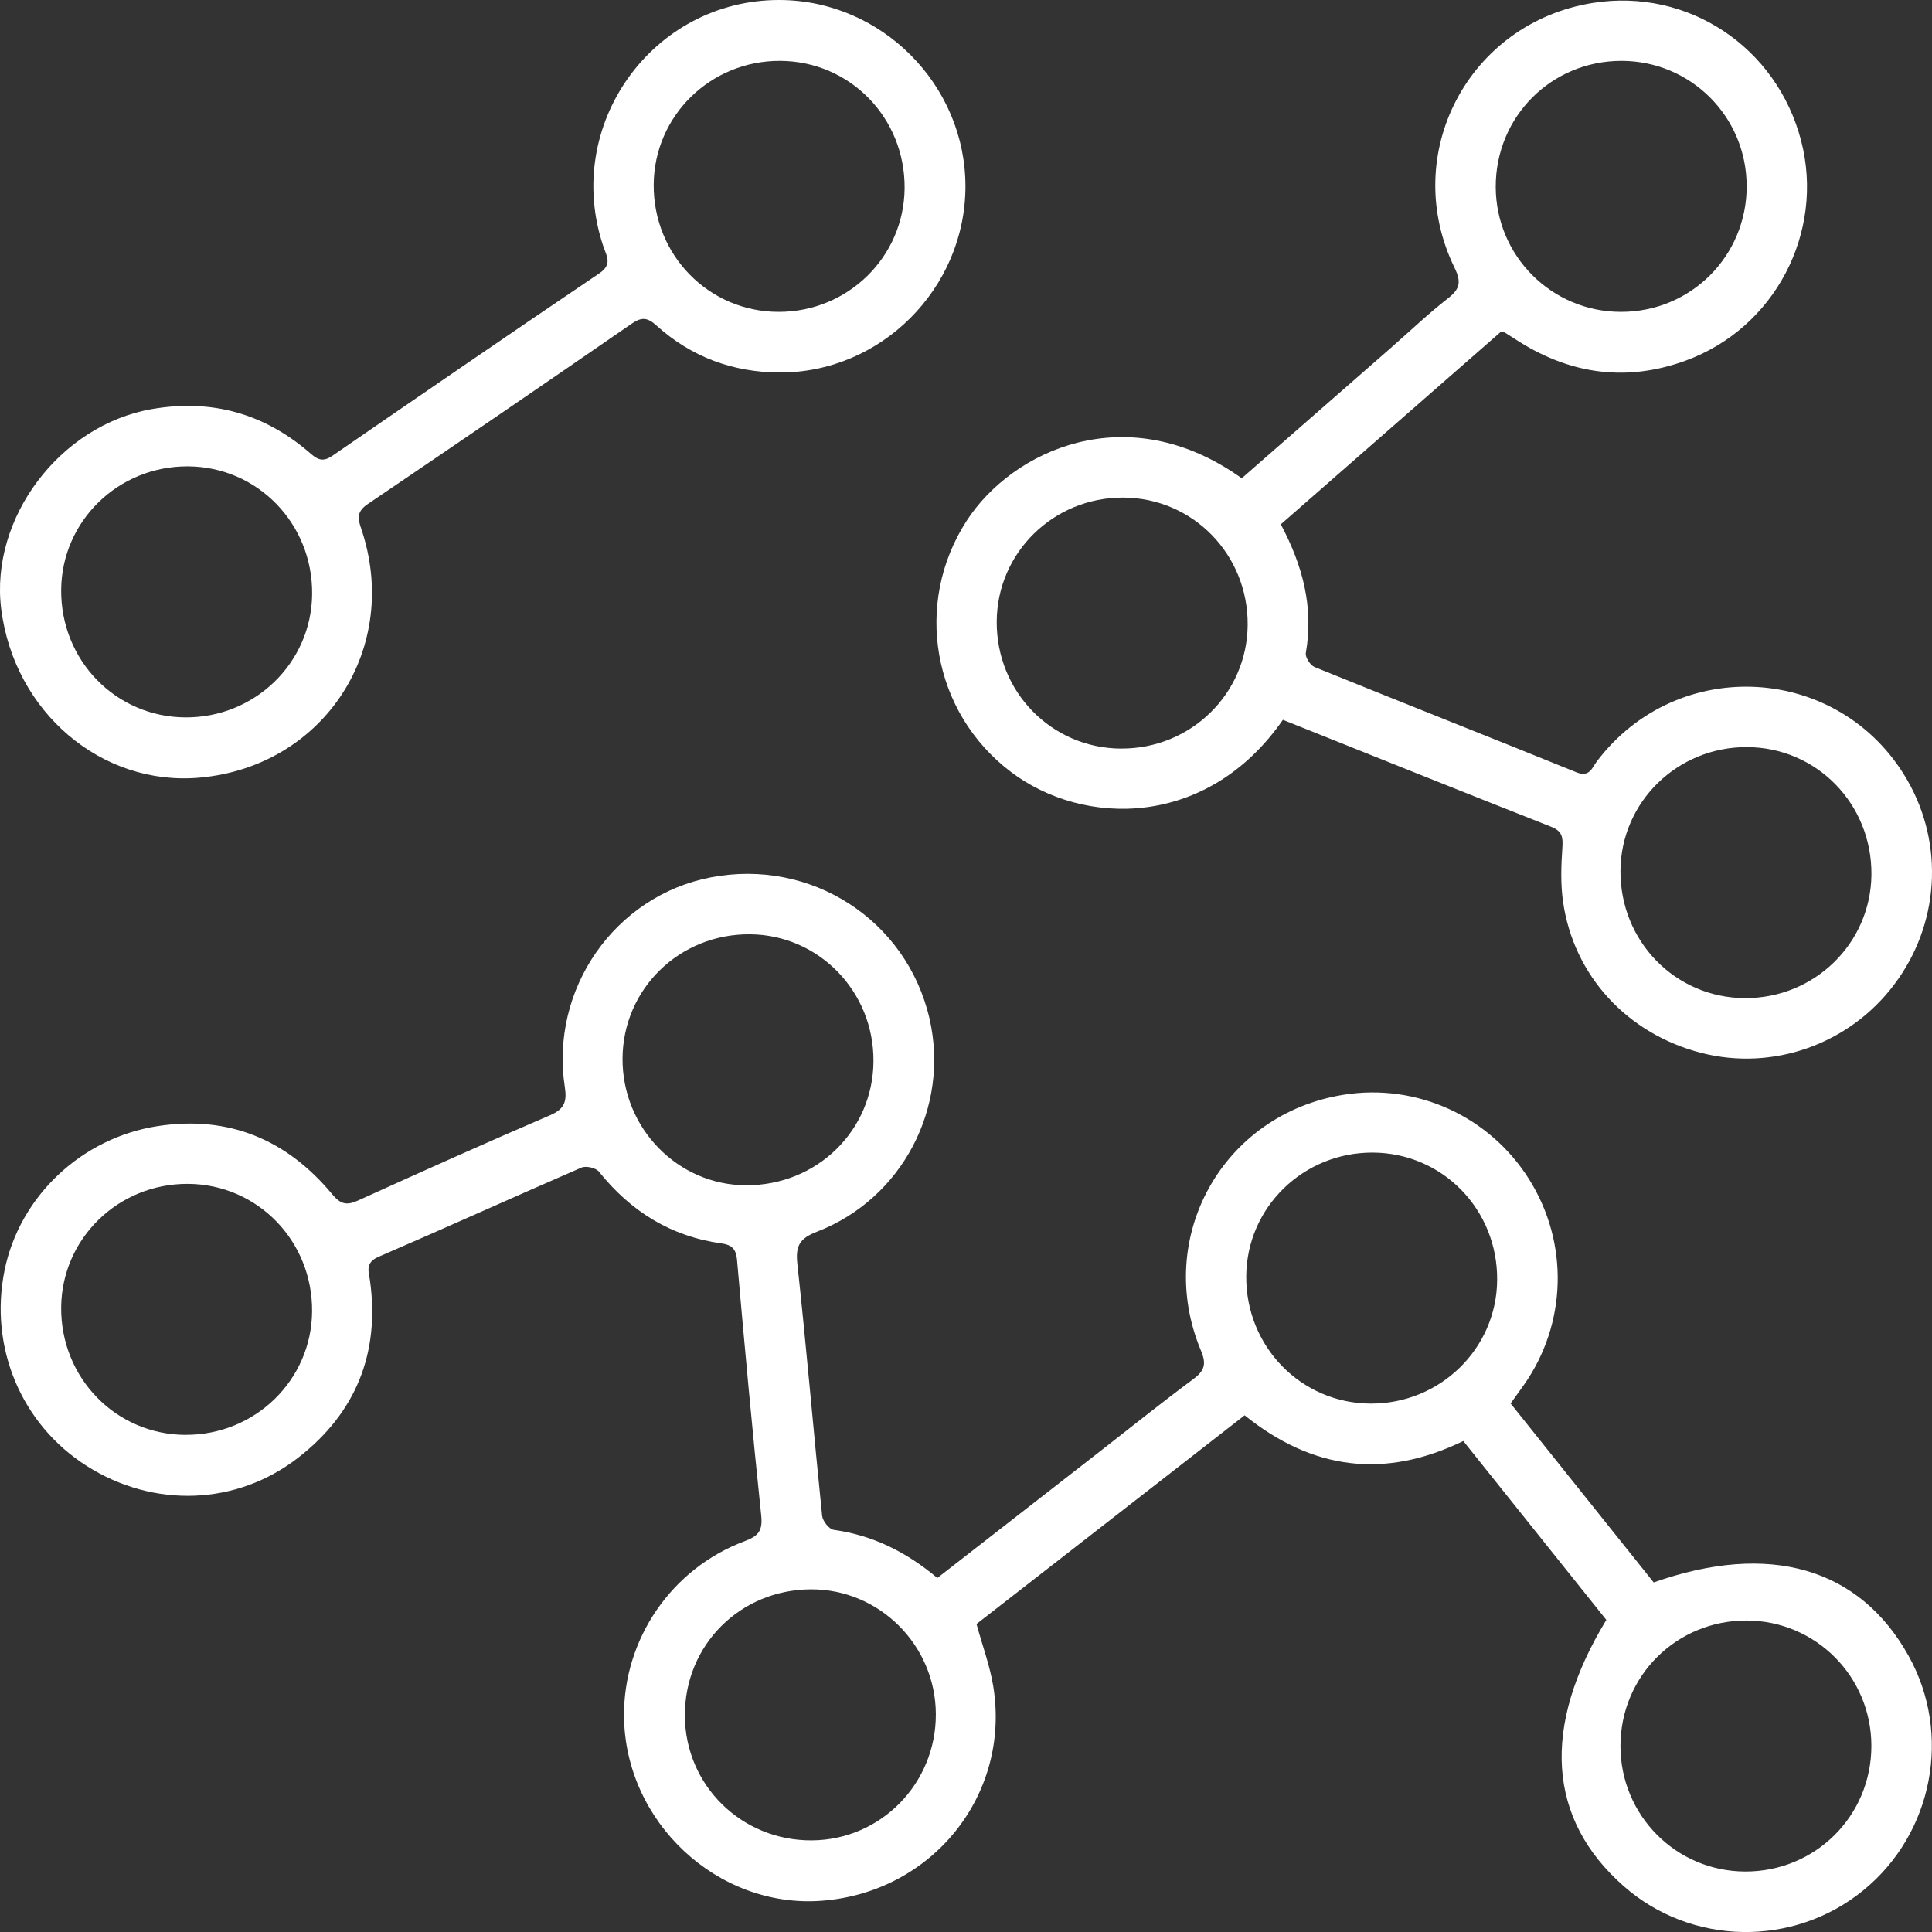 <svg xmlns="http://www.w3.org/2000/svg" width="80" height="80" viewBox="0 0 80 80" fill="none"><rect x="0" y="0" width="80" height="80" fill="#333333" stroke="none"/><g clip-path="url(#clip0_1075_166)"><path d="M38.81 65.343C41.105 63.556 43.374 61.79 45.643 60.024C46.895 59.05 48.132 58.054 49.407 57.11C49.872 56.766 49.967 56.492 49.729 55.927C47.768 51.239 50.637 46.123 55.644 45.33C58.673 44.849 61.684 46.225 63.322 48.839C64.973 51.475 64.885 54.816 63.097 57.353C62.928 57.591 62.756 57.827 62.551 58.115C64.539 60.6 66.516 63.073 68.476 65.525C73.273 63.83 77 64.919 79.031 68.567C80.835 71.806 80.043 75.916 77.165 78.269C74.264 80.641 70.035 80.57 67.232 78.1C64.079 75.326 63.817 71.512 66.515 67.077C64.555 64.625 62.579 62.154 60.592 59.669C57.338 61.251 54.351 60.871 51.538 58.605C47.822 61.498 44.113 64.382 40.435 67.246C40.681 68.15 40.994 68.982 41.131 69.842C41.853 74.334 38.59 78.373 34.01 78.708C29.705 79.024 25.877 75.444 25.839 71.066C25.813 67.883 27.795 64.957 30.819 63.823C31.397 63.606 31.588 63.398 31.52 62.75C31.149 59.221 30.828 55.686 30.517 52.152C30.477 51.702 30.277 51.544 29.885 51.489C27.779 51.199 26.118 50.162 24.799 48.514C24.674 48.358 24.266 48.266 24.078 48.347C21.269 49.565 18.481 50.832 15.669 52.044C15.101 52.289 15.272 52.666 15.322 53.036C15.732 56.045 14.732 58.502 12.357 60.352C9.791 62.351 6.35 62.453 3.595 60.704C0.884 58.985 -0.46 55.79 0.189 52.6C0.812 49.539 3.377 47.111 6.538 46.628C9.477 46.18 11.878 47.188 13.754 49.449C14.098 49.862 14.348 49.928 14.824 49.712C17.464 48.513 20.11 47.325 22.776 46.18C23.368 45.927 23.481 45.618 23.389 45.022C22.761 40.959 25.453 37.1 29.427 36.331C33.574 35.527 37.543 38.087 38.487 42.171C39.336 45.843 37.366 49.636 33.826 51.004C33.114 51.279 32.935 51.581 33.017 52.334C33.394 55.809 33.687 59.293 34.043 62.769C34.066 62.984 34.333 63.321 34.522 63.347C36.145 63.571 37.539 64.271 38.812 65.339L38.81 65.343ZM36.168 43.928C36.18 41.047 33.904 38.712 31.059 38.687C28.137 38.661 25.79 40.95 25.778 43.836C25.764 46.71 28.062 49.07 30.887 49.08C33.824 49.093 36.157 46.818 36.169 43.928H36.168ZM7.675 59.414C10.555 59.43 12.897 57.153 12.923 54.311C12.95 51.388 10.664 49.035 7.781 49.021C4.899 49.007 2.561 51.282 2.533 54.125C2.505 57.049 4.791 59.4 7.675 59.416V59.414ZM33.571 65.811C30.642 65.827 28.351 68.123 28.359 71.033C28.366 73.924 30.706 76.227 33.619 76.206C36.47 76.187 38.758 73.858 38.751 70.984C38.744 68.124 36.413 65.796 33.572 65.811H33.571ZM77.49 72.292C77.488 69.425 75.188 67.112 72.329 67.102C69.419 67.093 67.096 69.402 67.1 72.306C67.102 75.171 69.405 77.487 72.261 77.496C75.169 77.505 77.492 75.194 77.49 72.292ZM56.753 58.12C59.628 58.134 61.97 55.849 61.994 53.008C62.02 50.084 59.734 47.74 56.845 47.726C53.965 47.714 51.629 49.992 51.604 52.836C51.578 55.754 53.873 58.108 56.753 58.12Z" fill="white"></path><path d="M53.121 29.807C50.002 34.303 44.872 34.254 41.848 31.955C38.609 29.493 37.815 24.995 40.022 21.572C41.905 18.652 46.684 16.415 51.417 19.805C53.467 18.011 55.531 16.21 57.592 14.406C58.382 13.715 59.142 12.987 59.968 12.345C60.465 11.957 60.508 11.659 60.23 11.088C57.939 6.385 60.802 0.938 65.963 0.12C69.889 -0.502 73.573 1.938 74.582 5.831C75.564 9.627 73.488 13.595 69.789 14.937C67.383 15.811 65.09 15.512 62.925 14.161C62.72 14.034 62.519 13.901 62.315 13.772C62.293 13.758 62.263 13.757 62.159 13.729C59.145 16.365 56.099 19.032 53.035 21.711C53.944 23.42 54.403 25.15 54.071 27.041C54.042 27.213 54.255 27.548 54.434 27.621C58.041 29.086 61.663 30.512 65.27 31.977C65.822 32.202 65.921 31.793 66.126 31.523C69.48 27.095 76.196 27.494 78.971 32.292C80.522 34.976 80.307 38.302 78.42 40.788C76.558 43.245 73.417 44.355 70.461 43.602C67.395 42.82 65.159 40.41 64.722 37.334C64.617 36.6 64.643 35.838 64.695 35.094C64.725 34.659 64.681 34.412 64.23 34.235C60.536 32.778 56.852 31.297 53.12 29.805L53.121 29.807ZM72.325 7.694C72.318 4.831 70.013 2.525 67.15 2.52C64.242 2.514 61.93 4.829 61.935 7.736C61.94 10.596 64.253 12.909 67.112 12.914C70.016 12.919 72.334 10.601 72.327 7.696L72.325 7.694ZM72.251 41.33C75.13 41.344 77.467 39.064 77.492 36.218C77.517 33.294 75.231 30.948 72.341 30.936C69.463 30.923 67.124 33.202 67.1 36.046C67.076 38.969 69.364 41.316 72.249 41.33H72.251ZM46.428 30.996C49.306 31.009 51.641 28.727 51.663 25.881C51.688 22.962 49.394 20.614 46.507 20.604C43.629 20.593 41.296 22.873 41.272 25.719C41.247 28.64 43.539 30.986 46.426 30.998L46.428 30.996Z" fill="white"></path><path d="M32.281 3.50419e-05C36.503 0.012 39.982 3.506 39.977 7.726C39.97 11.945 36.477 15.451 32.26 15.425C30.338 15.413 28.616 14.777 27.184 13.48C26.813 13.143 26.568 13.119 26.158 13.402C22.53 15.905 18.89 18.395 15.239 20.864C14.815 21.151 14.787 21.397 14.945 21.855C16.64 26.801 13.445 31.734 8.272 32.2C4.208 32.566 0.587 29.489 0.05 25.217C-0.423 21.446 2.486 17.598 6.293 16.939C8.788 16.509 10.98 17.134 12.873 18.792C13.195 19.075 13.418 19.112 13.77 18.869C17.447 16.34 21.124 13.812 24.821 11.315C25.363 10.95 25.12 10.605 24.988 10.216C23.283 5.199 27.005 -0.016 32.281 3.50419e-05ZM32.225 12.914C35.102 12.925 37.435 10.641 37.458 7.793C37.48 4.871 35.191 2.53 32.3 2.52C29.422 2.509 27.09 4.791 27.068 7.639C27.045 10.556 29.342 12.904 32.227 12.914H32.225ZM7.781 19.311C4.899 19.296 2.559 21.572 2.533 24.415C2.505 27.339 4.791 29.691 7.675 29.706C10.555 29.722 12.897 27.445 12.925 24.603C12.952 21.68 10.664 19.327 7.783 19.311H7.781Z" fill="white"></path></g><defs><clipPath id="clip0_1075_166"><rect width="80" height="80" fill="white"></rect></clipPath></defs></svg>